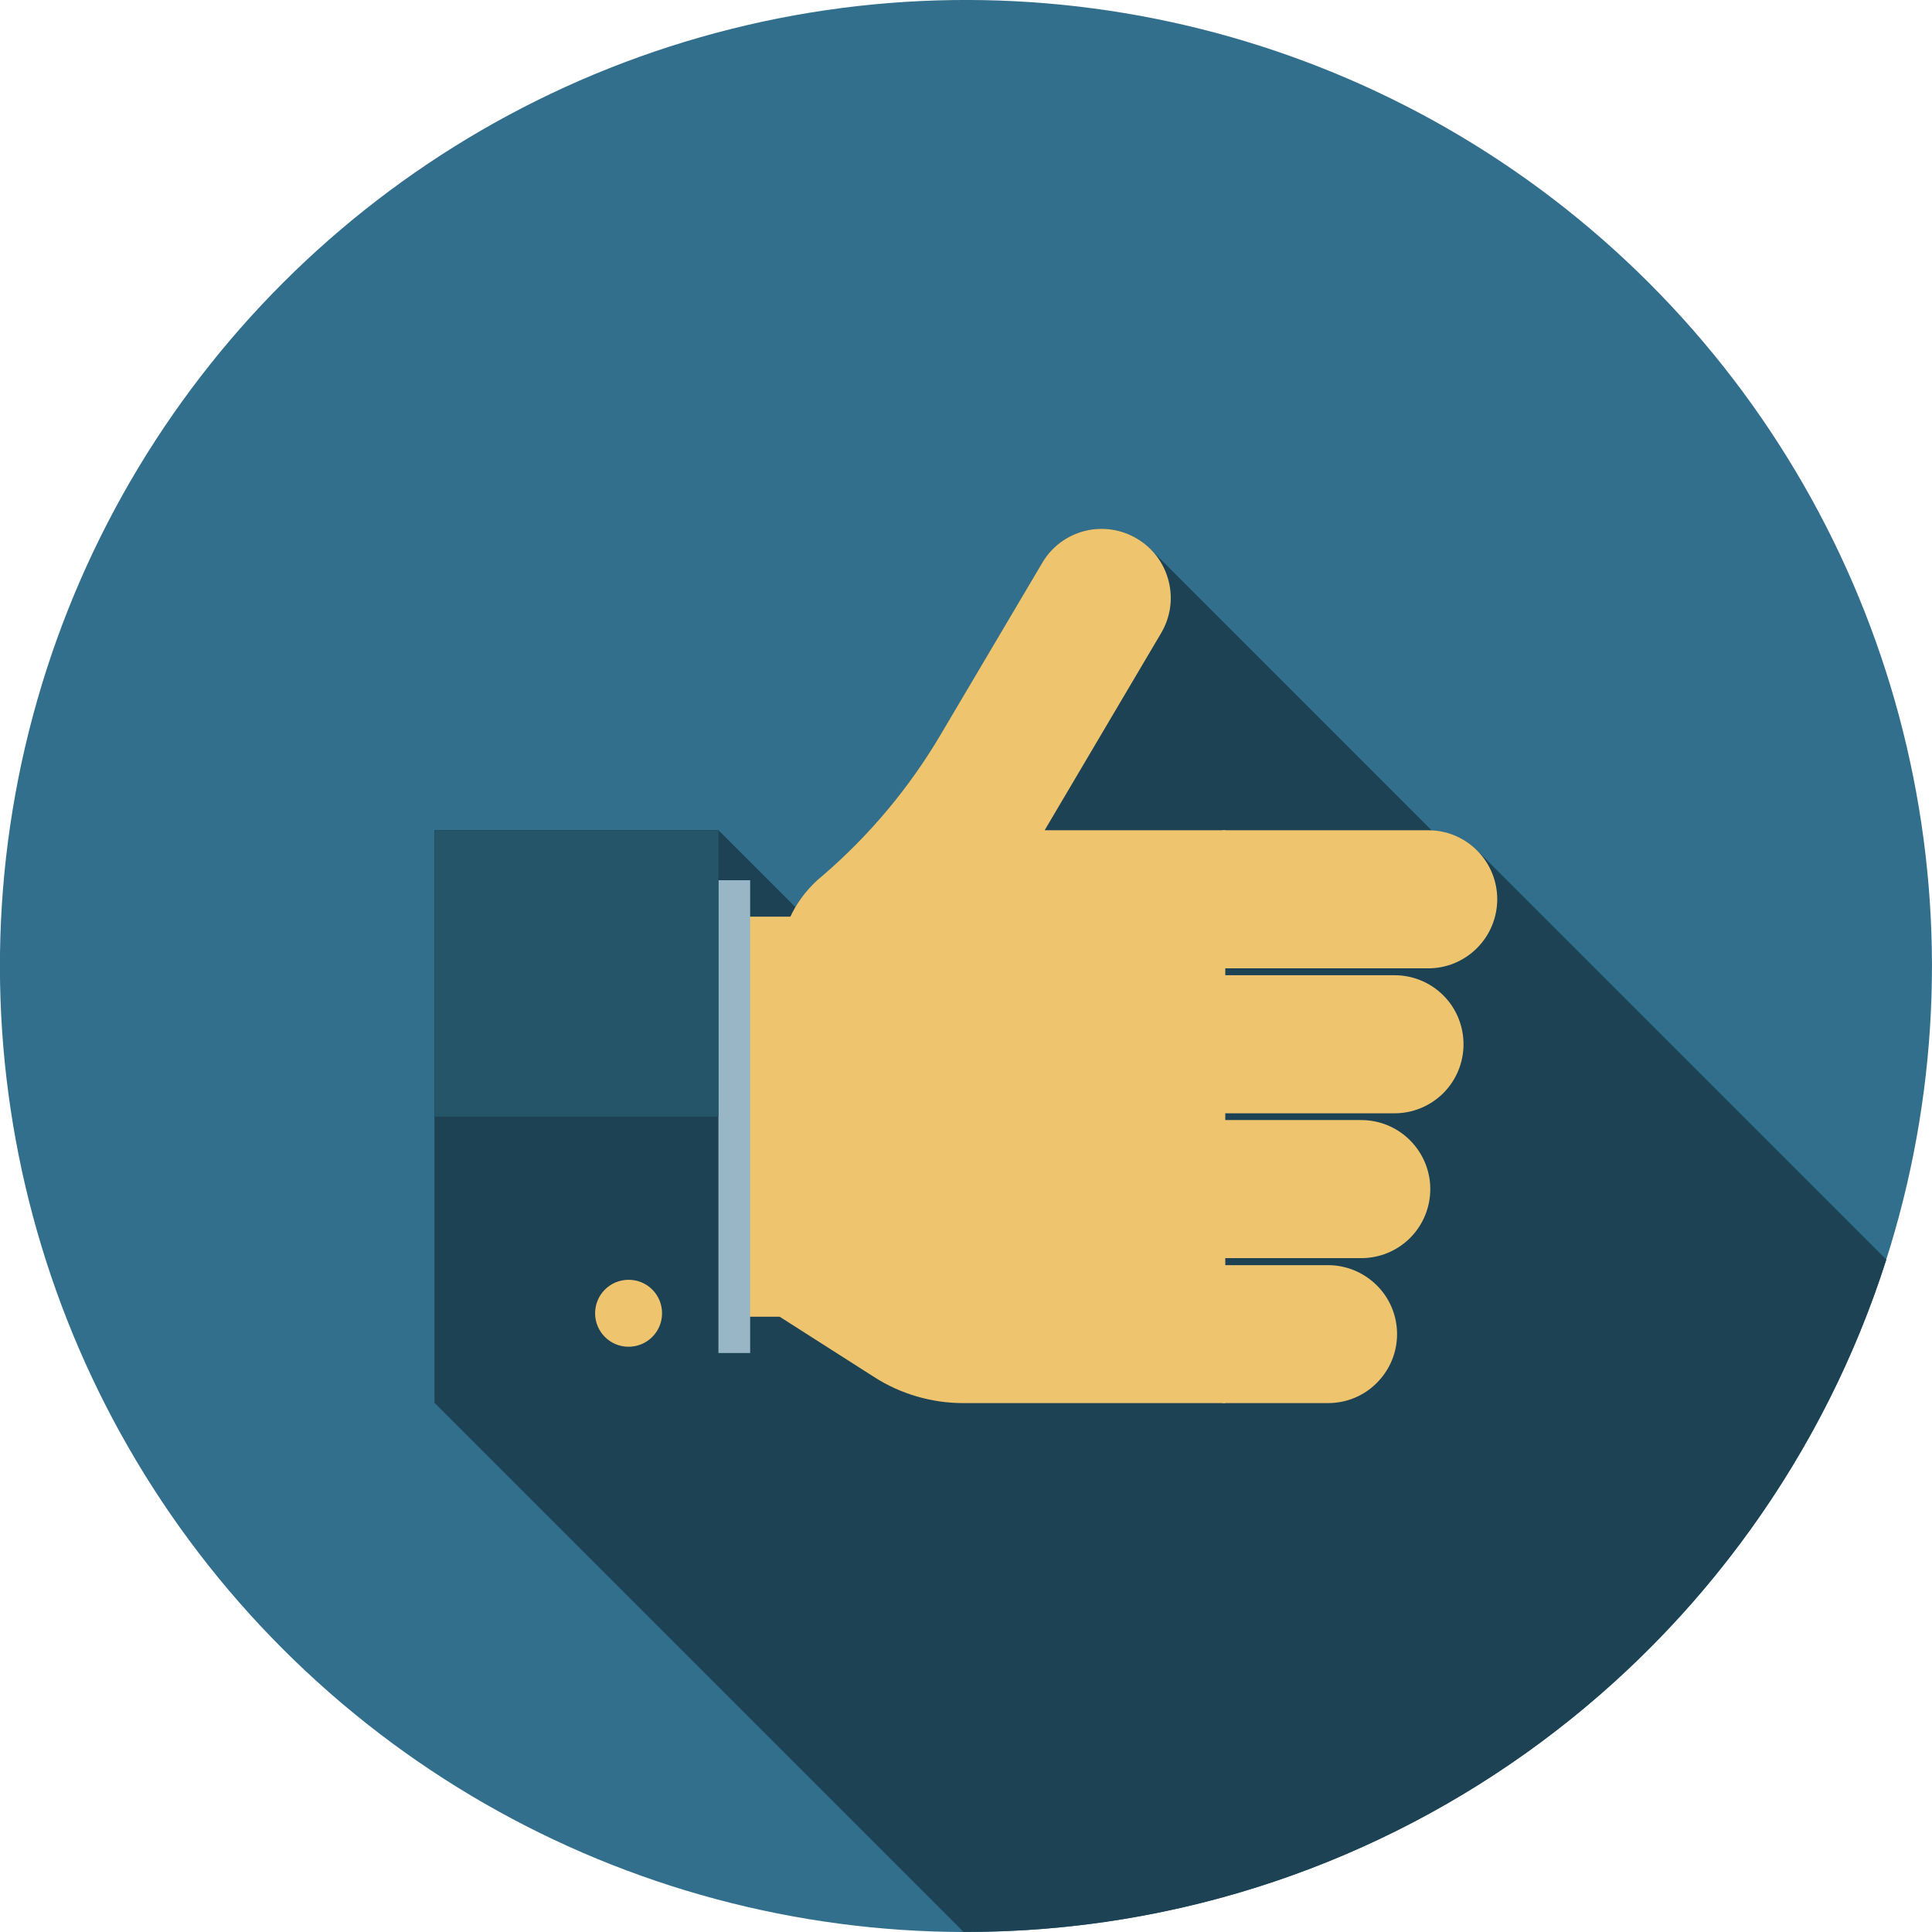 <?xml version="1.0" encoding="UTF-8"?><svg xmlns="http://www.w3.org/2000/svg" viewBox="0 0 157 157"><defs><style>.d{fill:#326f8d;}.e{fill:#1d4254;}.f{fill:#255568;}.g{fill:#98b6c6;}.h{fill:#eec56e;}</style></defs><g id="a"/><g id="b"><g id="c"><g><circle class="d" cx="78.5" cy="78.5" r="78.5" transform="translate(-32.52 78.5) rotate(-45)"/><path class="e" d="M120.14,69.22l-.2-.2c-1.01-.96-2.29-1.45-3.58-1.52l-.02-.02-22.68-22.69c-.13-.14-.26-.26-.41-.4h0c-.27-.24-.55-.45-.86-.63-1.23-.73-2.75-.99-4.25-.61-1.5,.39-2.7,1.35-3.43,2.59l-8.28,14c-.35,.58-.71,1.16-1.08,1.73-.11,.17-.23,.34-.34,.51-.3,.44-.59,.88-.91,1.31-2.06,2.86-4.48,5.52-7.28,7.91-.1,.1-.21,.19-.33,.28-.02,.02-.06,.05-.09,.08-.68,.64-1.27,1.36-1.75,2.17l-6.27-6.27h-23.06v46.55l42.98,42.98c.07,0,.13,0,.2,0,35.03,0,64.69-22.95,74.79-54.63l-33.15-33.15Z"/><g><g><path class="h" d="M99.33,78.69v-11.22h16.74c1.44,0,2.87,.55,3.96,1.64,1.09,1.1,1.64,2.53,1.64,3.96h0c0,1.44-.55,2.87-1.64,3.97-1.1,1.1-2.53,1.65-3.96,1.65h-16.74Z"/><path class="h" d="M99.33,90.46v-11.21h14c1.43,0,2.87,.55,3.96,1.64,1.09,1.09,1.64,2.53,1.64,3.97h0c0,1.44-.55,2.87-1.64,3.97-1.1,1.09-2.53,1.64-3.96,1.64h-14Z"/><path class="h" d="M99.33,102.24v-11.22h11.29c1.44,0,2.87,.55,3.97,1.65,1.09,1.1,1.64,2.53,1.64,3.96h0c0,1.43-.55,2.87-1.64,3.97-1.1,1.09-2.53,1.64-3.97,1.64h-11.29Z"/><path class="h" d="M99.33,114.02v-11.21h8.58c1.44,0,2.87,.55,3.97,1.64,1.1,1.09,1.65,2.53,1.65,3.96h0c0,1.44-.55,2.87-1.65,3.97-1.09,1.1-2.53,1.64-3.96,1.64h-8.59Z"/></g><rect class="h" x="60.01" y="74.49" width="4.47" height="32.51"/><path class="h" d="M84.89,67.47l9.47-16.03c.73-1.24,.99-2.74,.6-4.25-.39-1.5-1.34-2.7-2.58-3.43-1.23-.73-2.74-.99-4.25-.61-1.5,.39-2.7,1.34-3.43,2.58l-8.28,14c-2.49,4.21-5.69,8.1-9.61,11.46-.11,.1-.22,.19-.33,.28-.03,.02-.06,.06-.09,.08-1.87,1.72-3.05,4.18-3.05,6.91v28.53l7.71,4.92c1.04,.67,2.2,1.2,3.45,1.57,1.25,.36,2.51,.54,3.75,.54h21.32v-46.55h-14.68Z"/><rect class="g" x="58.19" y="71.53" width="2.77" height="38.42"/><rect class="e" x="35.32" y="67.47" width="23.06" height="46.55"/><rect class="f" x="35.32" y="67.47" width="23.06" height="23.27"/><path class="h" d="M51.08,109.44c-1.51,0-2.72-1.22-2.72-2.72s1.21-2.72,2.72-2.72,2.72,1.21,2.72,2.72-1.22,2.72-2.72,2.72Z"/></g></g></g></g></svg>